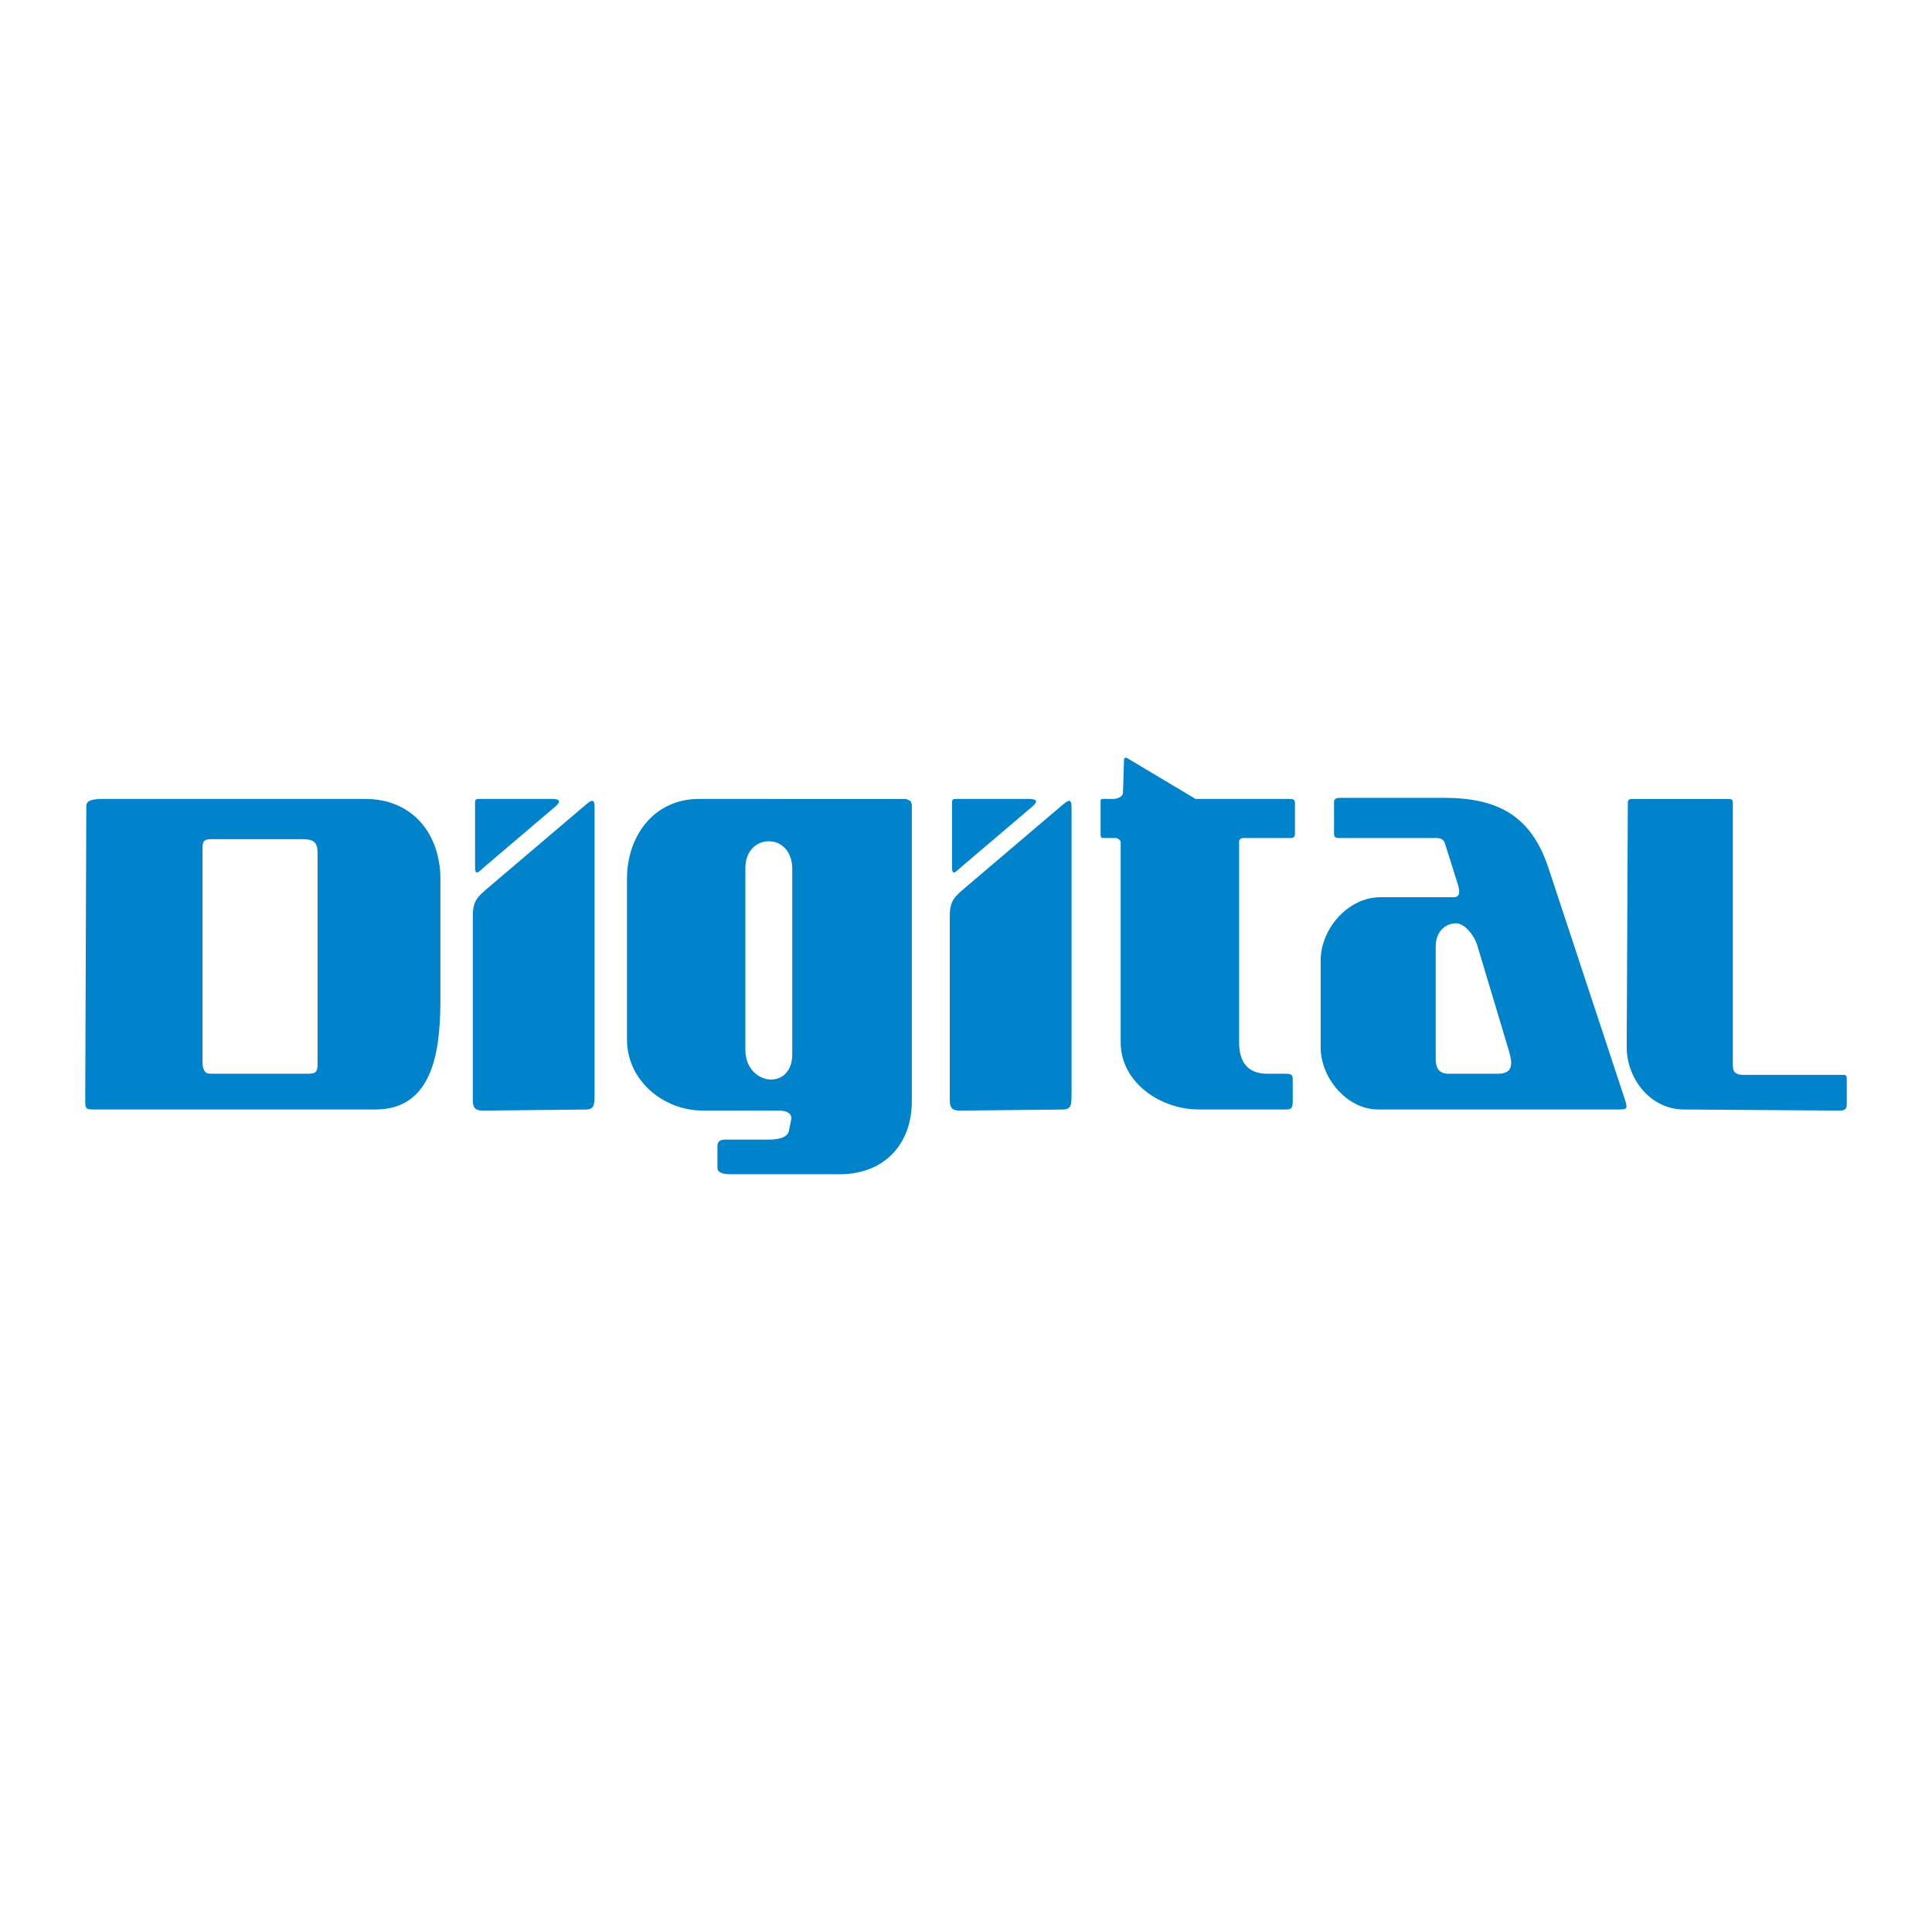 <?xml version="1.0" encoding="utf-8"?>
<!-- Generator: Adobe Illustrator 13.0.0, SVG Export Plug-In . SVG Version: 6.00 Build 14948)  -->
<!DOCTYPE svg PUBLIC "-//W3C//DTD SVG 1.0//EN" "http://www.w3.org/TR/2001/REC-SVG-20010904/DTD/svg10.dtd">
<svg version="1.0" id="Layer_1" xmlns="http://www.w3.org/2000/svg" xmlns:xlink="http://www.w3.org/1999/xlink" x="0px" y="0px"
	 width="192.756px" height="192.756px" viewBox="0 0 192.756 192.756" enable-background="new 0 0 192.756 192.756"
	 xml:space="preserve">
<g>
	<polygon fill-rule="evenodd" clip-rule="evenodd" fill="#FFFFFF" points="0,0 192.756,0 192.756,192.756 0,192.756 0,0 	"/>
	<path fill-rule="evenodd" clip-rule="evenodd" fill="#0083CA" d="M145.131,92.119c1.009-0.111,1.994,1.321,2.245,2.159
		l3.118,10.394c0.365,1.217,0.641,2.455-1.037,2.455h-4.912c-1.018,0-1.305-0.607-1.305-1.518v-11.15
		C143.24,93.2,143.907,92.254,145.131,92.119L145.131,92.119z M133.098,79.99l0.001,3.241c0,0.328,0.228,0.38,0.511,0.38l9.71,0
		c0.406,0,0.709,0.122,0.839,0.53l1.25,3.958c0.179,0.566,0.41,1.418-0.372,1.418h-7.327c-3.226,0-5.948,3.18-5.948,6.299v8.706
		c0,2.984,2.594,6.17,5.735,6.17h24.021c0.854,0,0.898-0.082,0.558-1.115l-7.597-23.008c-1.754-5.312-5.205-6.971-10.442-6.971
		h-10.398C133.391,79.599,133.098,79.695,133.098,79.99L133.098,79.99z M31.683,85.075v20.931c0,0.734-0.009,1.121-0.872,1.121
		h-9.845c-0.546,0-0.763-0.432-0.763-1.197v-21.38c0-0.674,0.244-0.827,0.875-0.827h9.096
		C31.349,83.723,31.683,84.086,31.683,85.075L31.683,85.075z M9.511,110.693h27.961c6.221,0,6.469-6.961,6.469-11.377V87.741
		c0-4.606-2.839-8.03-7.483-8.03H10.298c-1.035,0-1.685,0.122-1.687,0.713l-0.107,29.52C8.501,110.738,8.736,110.693,9.511,110.693
		L9.511,110.693z M74.366,104.75V86.591c0-1.757,1.17-2.661,2.34-2.66s2.34,0.91,2.34,2.78v18.444c0,1.816-1.098,2.613-2.23,2.547
		C75.611,107.631,74.366,106.584,74.366,104.75L74.366,104.75z M90.972,82.72v-2.452l-0.111-0.334l-0.446-0.223H69.732
		c-4.521,0-7.178,3.737-7.178,7.956v16.05c0,4.102,3.646,7.086,7.58,7.086l7.593,0.002c0.76,0,1.329,0.287,1.209,0.891l-0.223,1.115
		c-0.153,0.766-1.23,0.891-2.118,0.891h-3.747c-0.543,0-1.269-0.117-1.269,0.648v2.166c0,0.551,0.749,0.641,1.395,0.641h10.811
		c4.411,0,7.187-2.992,7.187-7.266L90.972,82.72L90.972,82.72z M128.975,109.889v-2.238c0-0.502-0.28-0.523-0.689-0.523h-1.814
		c-2.035,0-2.846-1.199-2.846-3.164V83.958c0-0.245,0.242-0.348,0.427-0.348h4.741c0.282,0,0.405-0.15,0.405-0.425V80.11
		c0-0.295-0.168-0.4-0.445-0.4h-9.474l-6.768-4.043c-0.188-0.113-0.362-0.1-0.369,0.145l-0.103,3.275
		c-0.013,0.415-0.59,0.624-0.956,0.624h-1.055c-0.153,0-0.224,0.061-0.224,0.217v3.292c0,0.192,0.021,0.392,0.241,0.392h1.279
		c0.202,0,0.486,0.222,0.486,0.431v19.956c0,4.068,4.061,6.693,7.756,6.693h8.737C128.832,110.691,128.975,110.566,128.975,109.889
		L128.975,109.889z M184.252,107.592v2.596c0,0.619-0.362,0.619-0.941,0.615l-15.33-0.109c-3.4-0.025-5.697-3.162-5.684-6.242
		l0.111-24.419c0.001-0.187,0.161-0.321,0.335-0.321h9.621c0.456,0,0.521,0.081,0.521,0.429v26.228c0,0.645,0.39,0.871,1.044,0.871
		h9.773C184.049,107.238,184.252,107.205,184.252,107.592L184.252,107.592z M59.322,109.08V80.529c0-0.895-0.333-0.705-0.887-0.233
		l-9.656,8.21c-1.146,0.974-1.605,1.364-1.605,2.901v18.38c0,0.721,0.239,1.025,1.013,1.018l10.229-0.105
		C59.297,110.689,59.322,110.256,59.322,109.08L59.322,109.08z M47.396,86.53v-6.402c0-0.382,0.086-0.417,0.451-0.417h6.549
		c0.698,0,2.048-0.124,1,0.768L48.318,86.5C47.849,86.899,47.396,87.486,47.396,86.53L47.396,86.53z M106.908,109.08V80.529
		c0-0.895-0.332-0.705-0.887-0.233l-9.656,8.21c-1.146,0.974-1.605,1.364-1.605,2.901v18.38c0,0.721,0.239,1.025,1.013,1.018
		l10.229-0.105C106.885,110.689,106.908,110.256,106.908,109.08L106.908,109.08z M94.983,86.53v-6.402
		c0-0.382,0.086-0.417,0.451-0.417h6.549c0.698,0,2.048-0.124,1.001,0.768L95.906,86.5C95.437,86.899,94.983,87.486,94.983,86.53
		L94.983,86.53z"/>
</g>
</svg>
